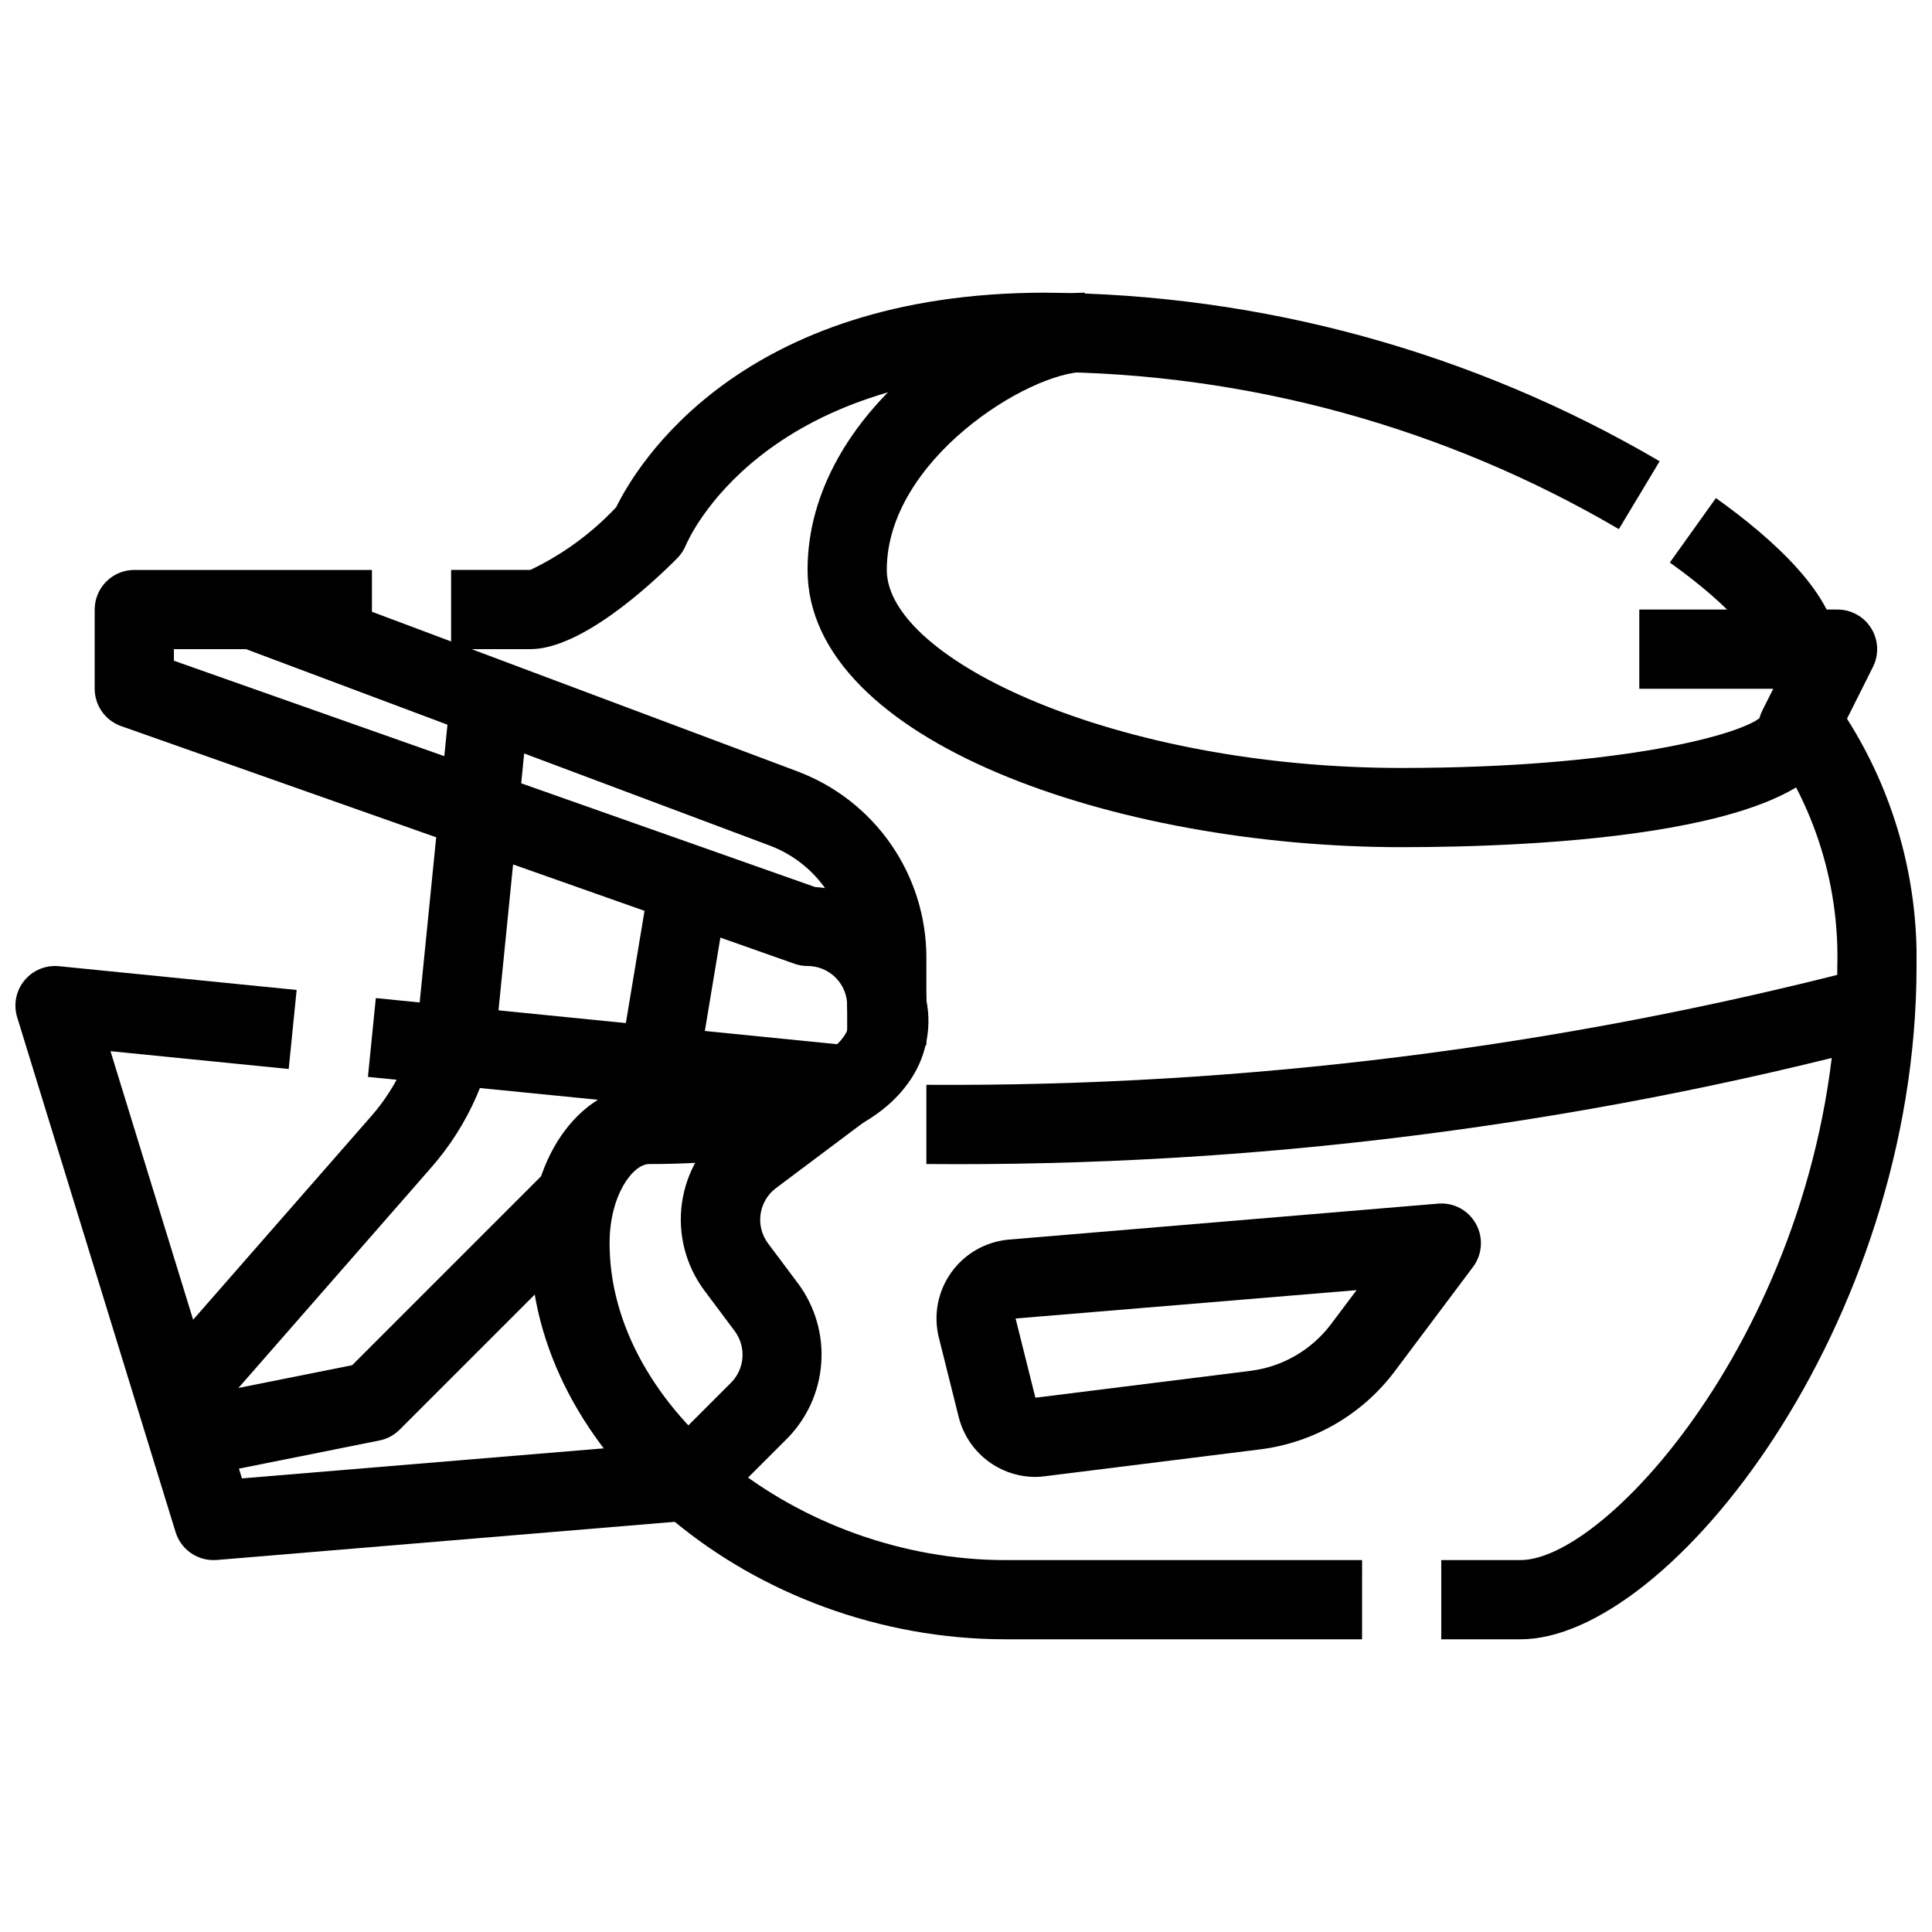 <?xml version="1.0" encoding="UTF-8"?>
<!-- Uploaded to: SVG Repo, www.svgrepo.com, Generator: SVG Repo Mixer Tools -->
<svg width="800px" height="800px" version="1.1" viewBox="144 144 512 512" xmlns="http://www.w3.org/2000/svg">
 <defs>
  <clipPath id="b">
   <path d="m525 305h126.9v274h-126.9z"/>
  </clipPath>
  <clipPath id="a">
   <path d="m148.09 399h231.91v159h-231.91z"/>
  </clipPath>
 </defs>
 <g clip-path="url(#b)">
  <path d="m546.94 578.43h-20.992v-20.992h20.992c24.352 0 83.969-68.141 83.969-157.44v0.004c0.473-18.715-4.461-37.172-14.211-53.152-2.781-1.051-4.984-3.231-6.066-5.996-1.082-2.766-0.941-5.863 0.387-8.52l2.91-5.805h-35.5v-20.992h52.48c3.648-0.02 7.043 1.855 8.973 4.953 1.926 3.094 2.106 6.973 0.477 10.234l-6.887 13.75c12.43 19.562 18.84 42.348 18.43 65.527 0 95.039-65.41 178.43-104.96 178.43z"/>
 </g>
 <path d="m504.96 578.43h-94.461c-67.102 0-125.95-49.047-125.95-104.96 0-23.543 13.832-41.984 31.488-41.984 38.258 0 48.734-8.797 51.43-12.594 1.129-1.449 1.688-3.266 1.562-5.102-0.344-1.062-0.52-2.176-0.512-3.293 0-2.785-1.105-5.453-3.074-7.422s-4.641-3.074-7.422-3.074c-1.191 0-2.375-0.203-3.496-0.602l-178.43-62.977v0.004c-4.195-1.484-7-5.449-7-9.898v-20.992c0-5.797 4.699-10.496 10.496-10.496h62.977v20.992h-52.48v3.066l169.91 59.973c7.766 0.48 15.078 3.816 20.527 9.371 5.449 5.551 8.652 12.926 8.988 20.699 1.531 7.719-0.27 15.723-4.957 22.043-10.223 14.125-33.262 21.297-68.516 21.297-4.281 0-10.496 8.176-10.496 20.992 0 43.945 50.035 83.969 104.96 83.969h94.465z"/>
 <path d="m284.54 316.03h-20.992v-20.992h20.992c8.555-4.074 16.273-9.715 22.754-16.625 5.356-10.938 32.652-56.848 113.7-56.848 57.262 0.297 113.43 15.707 162.83 44.672l-10.812 17.988h0.004c-46.121-27.035-98.566-41.41-152.02-41.668-75.152 0-94.465 44.082-95.242 45.953v-0.004c-0.539 1.289-1.32 2.461-2.301 3.453-7.231 7.277-25.516 24.07-38.906 24.07z"/>
 <path d="m609.92 316.36c-0.379-1.984-5.488-10.496-23.395-23.281l12.207-17.086c14.684 10.477 32.18 25.914 32.18 40.043h-20.992z"/>
 <g clip-path="url(#a)">
  <path d="m200.57 557.44c-4.609 0.004-8.68-3.004-10.035-7.41l-41.984-136.45v0.004c-1.031-3.363-0.316-7.019 1.914-9.738 2.227-2.723 5.672-4.144 9.172-3.793l62.977 6.297-2.102 20.941-47.23-4.723 34.836 113.22 113.7-9.445 15.891-15.891c3.695-3.691 4.117-9.539 0.988-13.719l-7.977-10.664c-5.012-6.68-7.164-15.078-5.984-23.348 1.184-8.266 5.598-15.727 12.281-20.734l3.641-2.738-99.156-9.859 2.098-20.887 125.95 12.594c4.332 0.41 7.965 3.449 9.129 7.641 1.164 4.195-0.379 8.668-3.879 11.254l-25.191 18.895c-4.57 3.469-5.508 9.969-2.098 14.59l7.977 10.645v-0.004c4.512 6.078 6.695 13.57 6.156 21.121-0.535 7.551-3.758 14.656-9.086 20.035l-18.621 18.609c-1.754 1.754-4.074 2.828-6.547 3.031l-125.95 10.496c-0.289 0.027-0.582 0.039-0.871 0.031z"/>
 </g>
 <path d="m389.5 420.99h-20.992v-23.387c-0.02-6.406-1.984-12.656-5.633-17.918-3.652-5.266-8.812-9.301-14.805-11.566l-140.65-52.754 7.348-19.668 140.65 52.762v0.004c9.988 3.773 18.598 10.496 24.684 19.27 6.086 8.777 9.363 19.191 9.398 29.871z"/>
 <path d="m197.97 522.36-15.742-13.812 60.207-68.812-0.004 0.004c7.215-8.223 11.664-18.504 12.719-29.391l8.492-84.922 20.887 2.098-8.492 84.914c-1.5 15.219-7.738 29.586-17.844 41.07z"/>
 <path d="m192.18 536.24-4.195-20.574 49.332-9.875 50.234-50.234 14.84 14.84-52.48 52.48c-1.469 1.465-3.332 2.461-5.363 2.867z"/>
 <path d="m305.68 440.25 10.477-62.98 20.707 3.445-10.477 62.98z"/>
 <path d="m418.39 535.4c-4.672-0.008-9.211-1.574-12.895-4.453-3.684-2.879-6.301-6.906-7.434-11.438l-5.246-20.992h-0.004c-1.496-5.981-0.293-12.312 3.297-17.32 3.586-5.012 9.191-8.191 15.332-8.699l113.64-9.52c4.125-0.367 8.07 1.742 10.059 5.371 2.016 3.629 1.707 8.105-0.789 11.422l-20.793 27.719c-8.566 11.367-21.359 18.793-35.477 20.594l-57.086 7.125c-0.863 0.121-1.734 0.184-2.606 0.191zm-5.246-41.984 5.246 20.992 57.055-7.125 0.004-0.004c8.469-1.082 16.145-5.543 21.285-12.363l6.769-9.016-90.359 7.516-10.18 2.562z"/>
 <path d="m389.5 452.48v-20.992c83.961 0.527 167.63-9.91 248.89-31.051l6.023 20.109v0.004c-83.172 21.938-168.9 32.676-254.91 31.93z"/>
 <path d="m515.45 368.51c-75.719 0-157.44-28.086-157.44-73.473 0-42.445 48.281-73.473 73.473-73.473l0.004 20.992c-14.789 0-52.48 23.27-52.48 52.48 0 23.773 60.879 52.48 136.45 52.48 58.18 0 90.906-8.973 95.516-13.77l-0.004-0.004c-0.715 0.941-1.086 2.098-1.051 3.277h20.992c0 28.422-80.734 31.488-115.46 31.488z"/>
</svg>